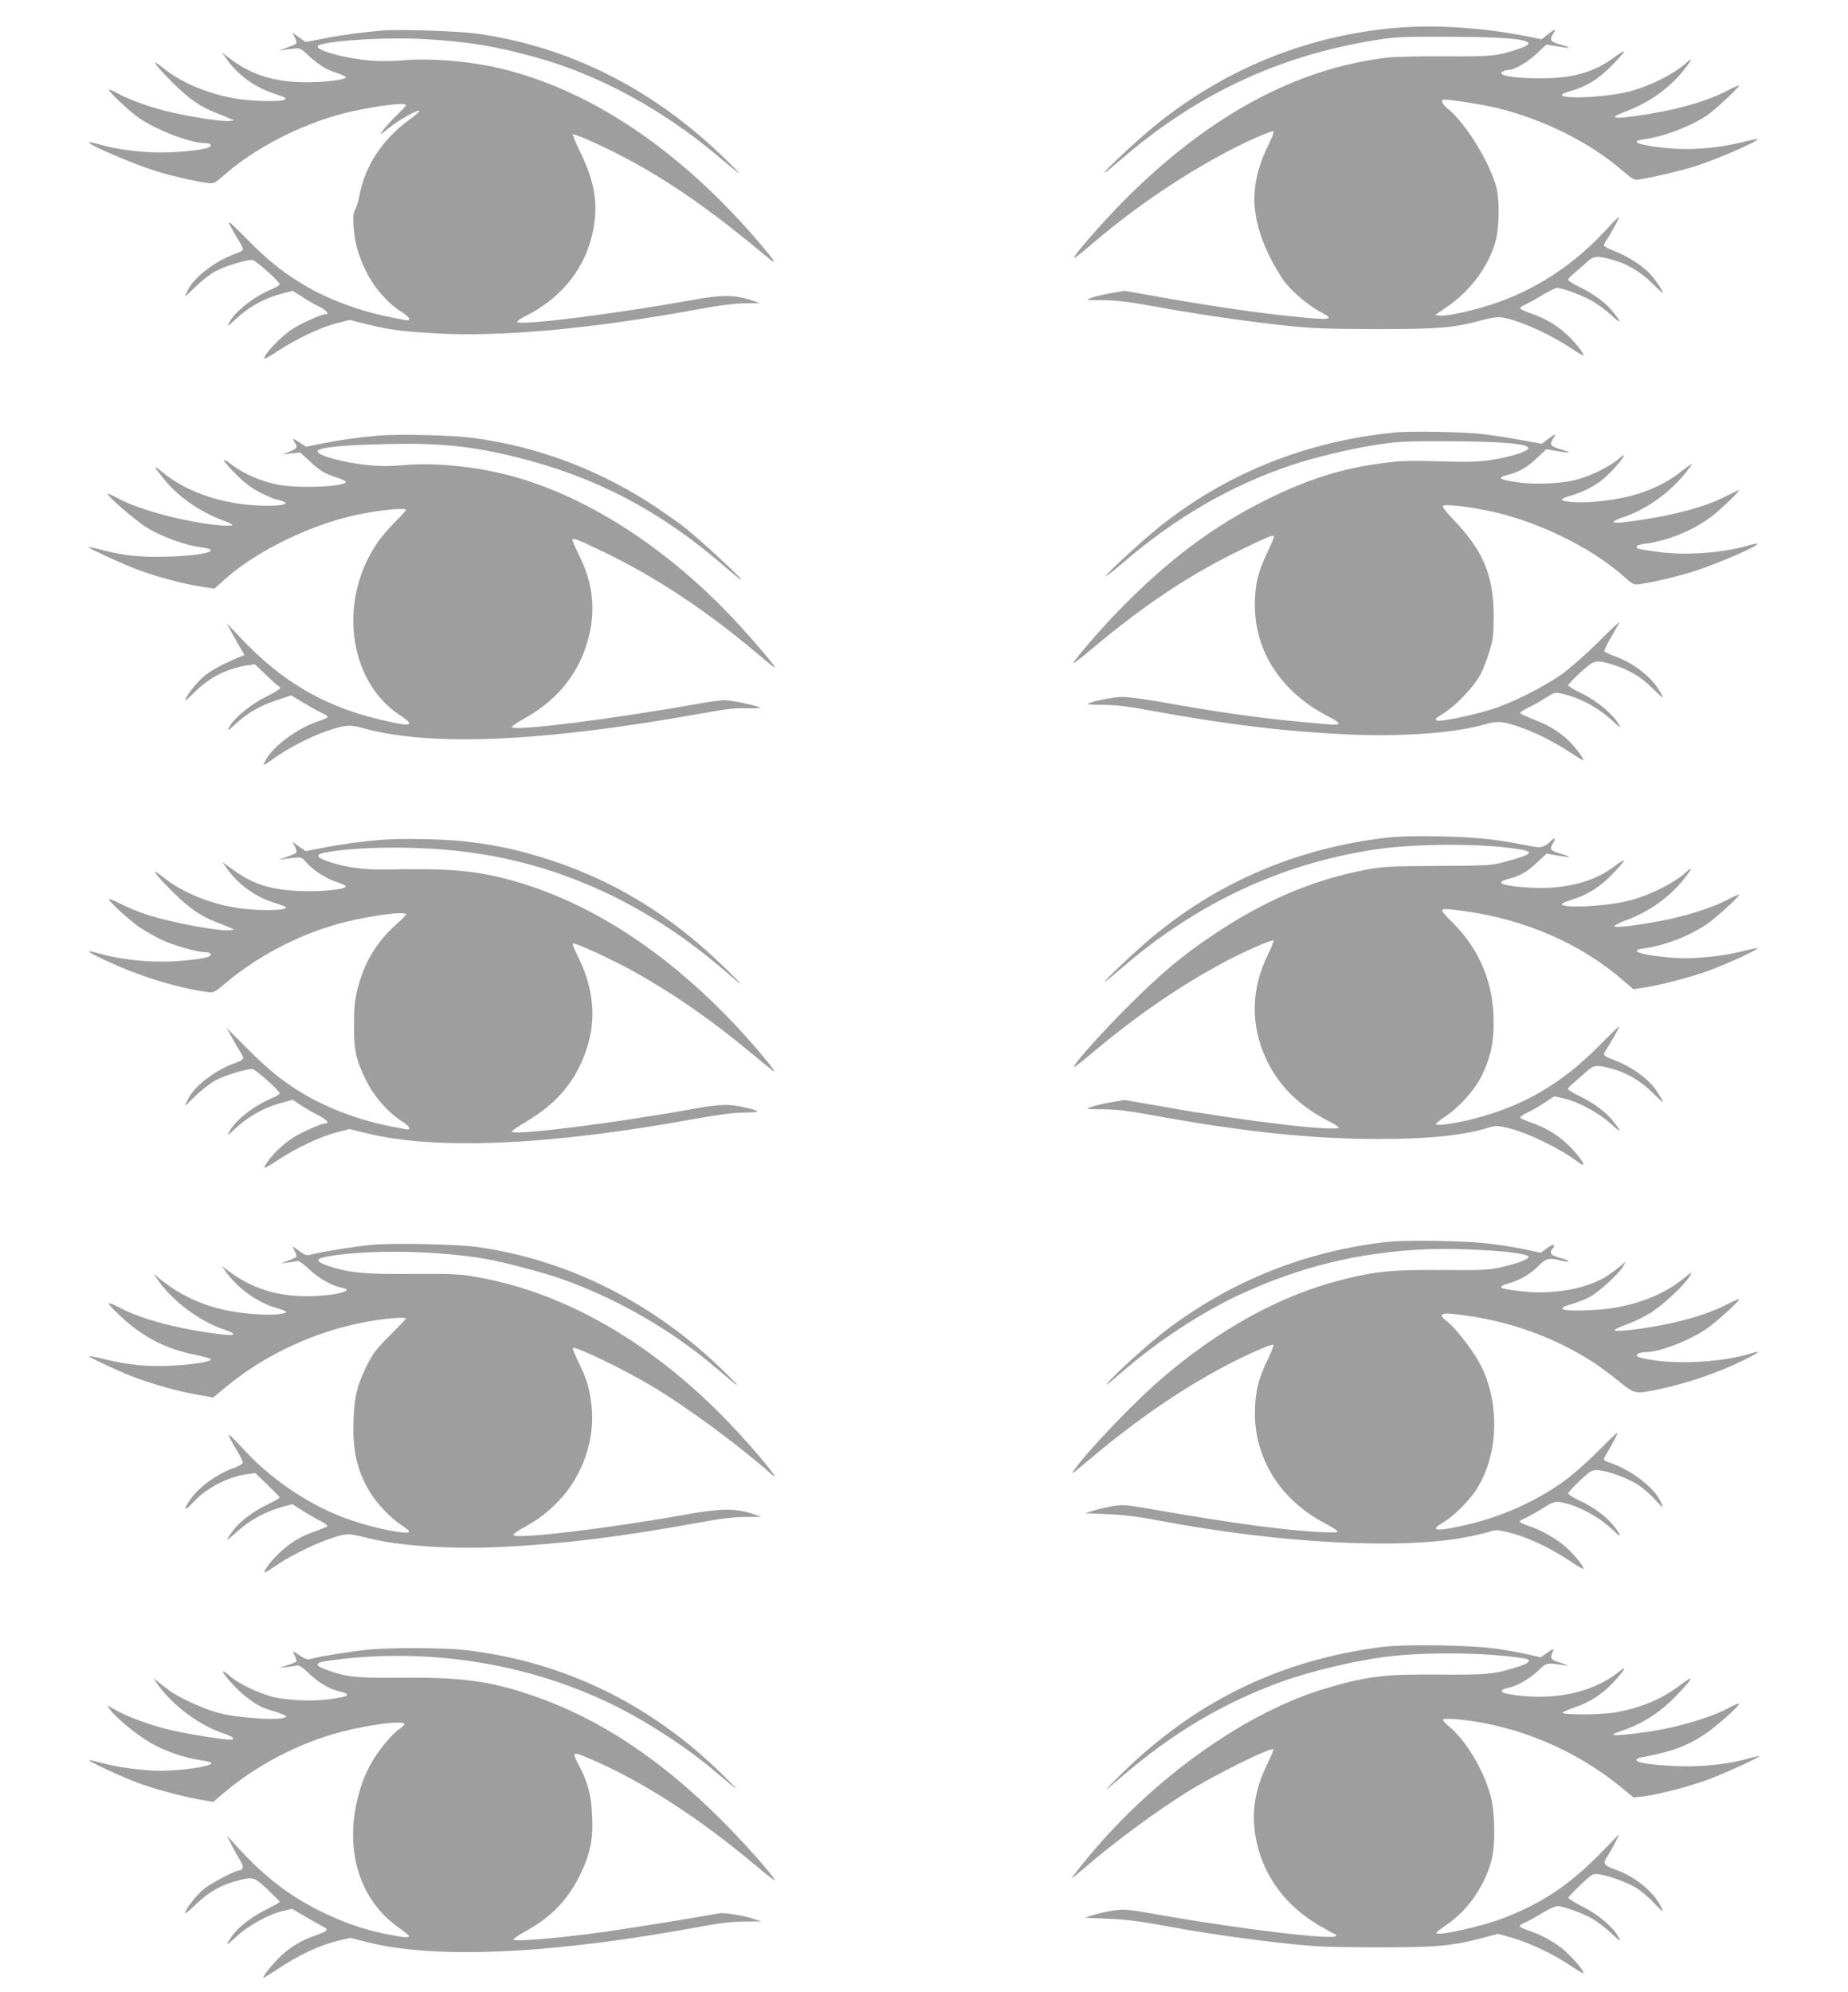 <?xml version="1.0" standalone="no"?>
<!DOCTYPE svg PUBLIC "-//W3C//DTD SVG 20010904//EN"
 "http://www.w3.org/TR/2001/REC-SVG-20010904/DTD/svg10.dtd">
<svg version="1.0" xmlns="http://www.w3.org/2000/svg"
 width="1188pt" height="1280pt" viewBox="0 0 1188 1280"
 preserveAspectRatio="xMidYMid meet">
<g transform="translate(0,1280) scale(0.1,-0.1)"
fill="#9e9e9e" stroke="none">
<path d="M8910 12615 c-531 -58 -1020 -258 -1445 -590 -120 -93 -381 -335
-363 -335 4 0 48 37 100 81 484 421 1019 672 1640 771 129 21 175 23 473 22
459 -2 602 -25 455 -76 -140 -48 -180 -52 -475 -50 -157 1 -322 -2 -375 -8
-597 -70 -1169 -384 -1716 -941 -139 -143 -308 -338 -299 -347 2 -2 46 31 97
75 269 231 550 425 843 585 143 78 333 163 342 154 4 -4 -9 -39 -29 -79 -126
-251 -125 -460 2 -722 33 -67 80 -145 107 -177 57 -68 156 -149 224 -184 99
-50 63 -54 -215 -24 -226 24 -516 67 -819 121 l-227 40 -88 -15 c-48 -8 -105
-22 -127 -30 -39 -14 -38 -15 75 -15 89 -1 166 -10 335 -41 274 -50 570 -93
835 -122 174 -19 262 -22 585 -23 406 0 502 8 681 57 44 12 93 21 111 20 92
-5 311 -99 458 -197 44 -29 82 -51 84 -49 8 8 -56 89 -111 138 -66 60 -133 99
-227 132 -36 13 -67 27 -69 32 -1 5 11 15 29 22 17 7 67 35 111 62 44 26 87
48 97 48 31 0 144 -41 213 -77 37 -19 98 -63 134 -96 67 -62 73 -56 16 15 -47
60 -120 115 -209 159 -46 22 -83 45 -83 50 0 6 15 22 33 37 17 15 53 46 78 69
52 49 69 51 163 27 99 -25 193 -80 269 -156 37 -37 67 -64 67 -60 0 15 -57 97
-91 131 -50 49 -140 106 -219 137 -39 15 -70 31 -70 37 0 5 8 21 18 35 29 42
84 144 80 148 -2 2 -41 -37 -87 -87 -205 -222 -450 -382 -721 -472 -128 -43
-296 -80 -341 -75 l-34 3 76 52 c155 105 273 267 316 433 21 81 23 254 4 330
-40 160 -197 417 -312 510 -39 31 -51 60 -25 60 46 0 255 -33 341 -54 300 -74
599 -223 808 -405 63 -54 72 -59 105 -54 80 11 272 57 362 85 139 45 409 162
398 174 -3 2 -47 -7 -99 -20 -134 -34 -300 -50 -428 -42 -208 14 -316 46 -204
61 131 17 304 83 413 158 48 34 200 175 200 187 0 4 -34 -10 -75 -32 -139 -73
-346 -130 -588 -163 -157 -22 -176 -13 -65 29 148 56 273 144 367 259 55 67
67 96 24 55 -81 -74 -241 -154 -374 -187 -148 -37 -429 -50 -429 -20 0 4 26
15 57 24 104 30 173 73 261 160 45 45 82 87 82 93 0 6 -28 -10 -62 -36 -121
-91 -258 -133 -448 -135 -132 -2 -246 8 -270 24 -13 8 -13 10 0 19 8 5 24 10
35 10 40 0 127 51 186 107 l60 57 71 -12 c39 -7 73 -11 75 -9 2 2 -24 12 -57
21 -65 18 -71 29 -44 71 22 33 11 31 -36 -6 l-39 -31 -108 21 c-308 59 -624
76 -893 46z"/>
<path d="M2460 12604 c-136 -12 -258 -28 -370 -50 l-125 -24 -43 30 -42 30 16
-31 c9 -17 12 -35 7 -40 -5 -5 -35 -17 -68 -29 -33 -11 -49 -18 -35 -15 14 3
49 8 77 11 52 7 54 6 101 -38 67 -63 121 -97 187 -117 31 -10 57 -22 58 -27 3
-15 -120 -32 -243 -33 -201 -1 -354 43 -489 143 l-64 48 34 -47 c71 -99 178
-176 299 -216 81 -27 85 -29 69 -40 -19 -12 -182 -11 -276 2 -190 25 -379 101
-502 200 -93 76 -60 26 63 -96 105 -104 172 -150 278 -192 35 -13 74 -29 88
-36 l25 -11 -33 -4 c-42 -4 -216 22 -362 54 -130 29 -280 82 -357 126 -29 16
-53 25 -53 20 0 -13 126 -131 185 -174 113 -81 337 -168 436 -168 36 0 47 -18
17 -29 -43 -16 -190 -31 -306 -31 -127 0 -282 20 -387 50 -38 11 -71 18 -73
15 -11 -11 267 -132 413 -179 96 -31 270 -72 341 -81 51 -6 51 -6 115 50 195
172 490 324 763 395 176 45 406 76 406 54 0 -4 -28 -34 -63 -68 -34 -33 -73
-77 -87 -96 -23 -33 -21 -32 39 17 65 52 187 121 197 110 3 -3 -27 -30 -68
-59 -174 -129 -282 -295 -318 -488 -7 -36 -19 -76 -28 -89 -11 -19 -13 -43 -9
-105 8 -111 29 -185 82 -293 50 -102 139 -203 227 -258 27 -17 48 -36 48 -42
0 -16 11 -17 -117 8 -203 39 -418 120 -578 219 -127 78 -218 152 -349 285
-114 115 -126 125 -106 85 13 -25 37 -68 55 -96 18 -28 30 -55 26 -61 -3 -5
-28 -17 -56 -27 -124 -46 -254 -146 -296 -227 -10 -21 -19 -40 -19 -43 0 -3
30 25 68 62 37 37 95 82 129 100 58 31 193 72 235 72 18 0 170 -134 176 -156
1 -5 -22 -20 -52 -33 -112 -46 -238 -145 -273 -215 -14 -28 -11 -27 33 15 92
87 193 143 314 174 l62 16 53 -34 c28 -20 80 -49 114 -66 54 -28 72 -51 40
-51 -24 0 -148 -56 -205 -92 -77 -48 -199 -177 -183 -193 3 -2 43 21 89 52
117 76 270 149 372 175 l86 22 108 -27 c150 -37 209 -45 437 -59 429 -25 1007
28 1710 157 124 23 221 35 285 36 l97 1 -60 20 c-104 34 -189 34 -380 -1 -482
-87 -1093 -164 -1119 -141 -5 5 20 23 55 40 248 125 406 339 440 599 21 151
-7 285 -98 469 -25 51 -43 95 -40 98 8 9 224 -89 362 -164 288 -156 541 -335
903 -637 49 -41 30 -9 -54 90 -530 626 -1137 1026 -1745 1150 -172 35 -403 51
-549 38 -72 -7 -154 -7 -220 -2 -163 14 -347 64 -337 92 10 32 430 61 681 46
286 -16 478 -48 747 -125 387 -110 793 -332 1134 -619 174 -146 186 -153 69
-38 -467 459 -1011 734 -1615 818 -109 15 -501 28 -599 19z"/>
<path d="M8960 10020 c-569 -58 -1075 -262 -1507 -606 -112 -90 -343 -302
-343 -315 0 -5 46 30 103 79 338 292 695 500 1084 631 147 50 386 107 553 133
139 21 188 23 465 22 337 -1 510 -16 510 -44 0 -21 -115 -57 -239 -76 -80 -12
-148 -14 -326 -9 -179 6 -252 4 -355 -9 -270 -34 -490 -102 -760 -236 -347
-171 -643 -394 -960 -721 -114 -117 -285 -316 -285 -331 0 -5 55 38 123 95
331 279 636 481 961 637 178 86 206 97 206 80 0 -6 -20 -52 -44 -103 -59 -122
-79 -208 -79 -332 -1 -307 174 -569 481 -724 34 -17 60 -36 57 -42 -7 -10 -30
-9 -295 17 -235 22 -536 66 -865 126 -93 16 -199 30 -235 29 -59 -1 -203 -31
-218 -45 -3 -3 42 -6 101 -6 78 0 156 -9 294 -35 498 -91 862 -135 1273 -155
340 -16 682 8 871 61 95 27 120 26 229 -10 108 -37 217 -91 330 -164 46 -31
86 -54 88 -52 7 7 -55 89 -95 126 -62 59 -133 101 -223 135 -46 18 -86 36 -87
41 -2 5 20 20 49 34 29 13 79 41 112 63 58 37 62 38 106 28 121 -28 236 -90
332 -180 49 -45 51 -45 32 -14 -36 63 -138 148 -233 194 -49 24 -90 48 -90 53
-1 6 35 43 78 83 91 82 99 84 207 51 107 -33 183 -78 257 -152 37 -37 67 -64
67 -59 0 4 -13 28 -28 53 -58 89 -172 175 -291 215 -29 11 -55 24 -57 29 -3 6
18 49 46 95 27 47 50 88 50 92 0 4 -62 -55 -137 -130 -77 -76 -180 -167 -233
-205 -116 -82 -321 -185 -452 -226 -131 -41 -340 -83 -352 -71 -5 5 -8 11 -5
13 2 2 29 20 61 41 76 49 186 168 225 241 17 33 44 101 58 150 24 79 27 106
27 230 -1 260 -68 417 -261 618 -46 47 -71 81 -65 86 12 12 146 -2 284 -30
309 -62 661 -231 878 -423 60 -53 65 -56 105 -50 91 13 269 56 363 88 164 55
403 160 392 172 -3 2 -27 -3 -54 -10 -172 -51 -412 -68 -592 -42 -62 8 -117
18 -123 21 -21 13 -6 24 44 30 147 20 299 81 421 169 57 41 198 176 184 176
-3 0 -40 -18 -82 -39 -133 -68 -329 -121 -571 -156 -117 -17 -158 -19 -150 -6
3 5 29 17 58 27 139 45 281 143 384 263 35 41 61 76 59 78 -2 3 -29 -16 -59
-40 -145 -118 -332 -184 -574 -202 -96 -8 -203 0 -203 15 0 5 26 16 58 25 79
23 152 60 209 107 49 40 133 136 133 151 0 5 -19 -8 -42 -28 -55 -47 -183
-108 -271 -130 -95 -23 -255 -30 -360 -16 -133 18 -150 30 -71 50 71 18 122
48 186 109 l58 55 71 -12 c39 -7 72 -11 75 -9 2 3 -23 12 -56 21 -65 19 -72
30 -42 74 19 30 12 28 -45 -15 l-32 -24 -143 26 c-79 14 -183 30 -233 36 -124
15 -472 21 -575 10z"/>
<path d="M2425 10000 c-127 -11 -234 -27 -359 -51 l-98 -20 -39 25 c-48 32
-54 32 -33 0 20 -29 14 -38 -41 -59 l-40 -15 57 6 58 6 61 -56 c67 -63 99 -82
177 -106 29 -9 54 -21 55 -26 7 -32 -310 -45 -441 -18 -106 22 -213 68 -289
125 -82 63 -67 31 32 -67 52 -51 95 -83 154 -113 46 -22 89 -41 97 -41 7 0 25
-5 41 -11 46 -17 8 -29 -99 -29 -257 0 -503 77 -667 210 -71 58 -70 53 3 -39
91 -113 233 -212 381 -266 81 -30 78 -38 -10 -32 -212 16 -527 98 -664 173
-35 19 -65 33 -68 31 -10 -11 183 -177 256 -221 93 -56 247 -112 341 -123 146
-18 34 -52 -198 -60 -178 -6 -289 4 -434 42 -49 13 -88 21 -88 18 0 -8 223
-110 323 -147 116 -43 291 -90 404 -107 l81 -12 64 57 c188 170 509 333 798
405 154 38 370 63 370 43 0 -4 -30 -37 -66 -72 -36 -36 -85 -92 -109 -125
-264 -369 -201 -899 134 -1120 114 -75 74 -80 -164 -20 -337 86 -599 242 -852
509 l-96 101 35 -65 c20 -36 45 -82 58 -102 l22 -38 -29 -11 c-114 -47 -199
-94 -244 -136 -48 -44 -109 -126 -109 -145 0 -4 28 21 63 55 93 94 211 153
339 171 l46 7 74 -70 c40 -39 76 -71 81 -71 4 0 7 -6 7 -12 -1 -7 -42 -33 -92
-57 -96 -47 -205 -137 -235 -195 -14 -27 -9 -25 41 21 78 72 156 117 265 153
l93 31 83 -50 c47 -28 101 -57 120 -66 20 -8 34 -19 31 -24 -4 -5 -30 -17 -59
-26 -136 -45 -295 -162 -341 -254 -20 -37 -21 -38 69 25 89 62 219 128 315
162 126 44 157 47 242 23 436 -121 1153 -90 2178 94 158 29 223 36 291 33 48
-1 85 0 83 4 -7 11 -179 48 -226 48 -24 0 -96 -9 -159 -21 -559 -100 -1209
-182 -1209 -151 0 5 38 31 85 57 193 109 324 260 389 452 70 206 58 392 -39
590 -25 50 -45 96 -45 103 0 17 27 7 215 -84 320 -155 645 -370 960 -635 112
-94 125 -105 125 -98 0 10 -107 137 -216 257 -423 466 -929 806 -1416 954
-234 72 -530 106 -750 87 -91 -8 -157 -8 -234 0 -164 17 -331 64 -322 91 8 22
162 38 428 44 350 9 561 -12 857 -86 497 -123 912 -340 1313 -685 58 -50 112
-95 120 -99 46 -27 -237 237 -360 335 -25 20 -101 74 -170 121 -357 241 -766
398 -1185 453 -143 19 -480 27 -620 15z"/>
<path d="M8910 7416 c-570 -67 -1080 -284 -1512 -646 -101 -85 -307 -279 -296
-280 3 0 48 37 100 81 485 422 1033 679 1640 770 248 37 651 40 892 6 139 -19
129 -35 -54 -84 -92 -25 -104 -26 -435 -28 -303 -1 -353 -4 -456 -23 -352 -66
-669 -202 -1009 -433 -187 -126 -323 -241 -526 -444 -174 -173 -360 -382 -350
-393 3 -2 60 43 128 100 276 232 559 426 838 575 125 67 309 147 317 139 3 -3
-13 -44 -36 -91 -108 -219 -113 -447 -15 -663 82 -179 214 -311 415 -412 34
-17 58 -34 55 -37 -26 -26 -605 42 -1119 133 l-258 45 -87 -15 c-48 -8 -105
-22 -127 -30 -39 -14 -38 -15 76 -15 86 -1 163 -10 306 -36 594 -109 1032
-155 1466 -155 326 0 543 23 710 74 44 13 55 13 128 -5 120 -29 324 -128 438
-213 19 -14 37 -24 39 -21 9 9 -53 88 -110 139 -66 60 -133 99 -227 132 -36
13 -67 27 -68 31 -2 5 18 19 44 32 27 12 77 41 112 64 l63 41 56 -12 c92 -19
228 -92 306 -163 69 -63 75 -58 18 13 -47 60 -120 115 -209 159 -46 22 -83 45
-83 50 0 6 15 22 33 37 17 15 53 46 78 69 52 49 69 51 163 27 99 -25 193 -80
269 -156 37 -37 67 -64 67 -59 0 5 -18 35 -39 68 -57 84 -161 158 -293 208
-53 20 -56 25 -30 63 23 33 82 140 82 147 0 3 -57 -52 -127 -123 -247 -249
-488 -389 -808 -472 -122 -31 -245 -48 -245 -34 0 5 27 26 60 48 86 55 190
170 233 258 59 120 80 214 79 353 -1 248 -89 461 -263 635 -99 99 -99 98 71
75 393 -53 754 -210 1027 -448 l63 -54 62 9 c98 13 302 66 423 110 115 42 320
136 313 144 -3 2 -47 -7 -99 -20 -129 -33 -310 -50 -433 -42 -205 14 -309 46
-199 61 133 18 284 75 403 154 55 36 210 177 210 191 0 4 -33 -10 -72 -31 -95
-50 -256 -103 -410 -133 -158 -31 -304 -50 -319 -40 -7 4 25 21 75 40 147 55
271 142 365 257 55 67 67 96 24 55 -81 -74 -241 -154 -374 -187 -147 -37 -429
-50 -429 -21 0 5 30 17 68 29 97 29 184 85 263 169 38 39 69 76 69 82 0 5 -28
-12 -62 -38 -107 -81 -239 -125 -409 -137 -84 -6 -250 5 -301 21 -30 9 -20 23
25 34 77 20 121 44 185 104 l64 60 70 -12 c39 -7 73 -11 75 -9 2 2 -24 12 -57
21 -65 18 -71 29 -44 71 18 27 4 35 -17 9 -7 -8 -25 -22 -41 -30 -25 -13 -39
-12 -129 6 -184 37 -321 50 -549 55 -151 3 -263 0 -340 -9z"/>
<path d="M2455 7403 c-124 -10 -254 -27 -365 -49 l-125 -24 -43 30 -42 30 16
-31 c9 -17 12 -35 7 -40 -5 -5 -35 -17 -68 -29 -33 -11 -49 -18 -35 -15 14 3
51 8 82 11 55 6 58 6 83 -24 43 -51 126 -106 193 -128 35 -11 64 -24 65 -30 4
-19 -146 -35 -283 -31 -193 7 -310 42 -436 133 l-75 54 33 -46 c70 -98 180
-178 296 -214 35 -11 69 -23 75 -27 37 -22 -132 -30 -278 -12 -187 23 -378 99
-504 200 -93 75 -61 26 63 -96 105 -104 172 -150 278 -192 35 -13 74 -29 88
-35 l25 -12 -25 -4 c-62 -10 -379 49 -533 99 -51 16 -127 48 -169 69 -43 22
-78 36 -78 31 0 -15 142 -144 201 -183 31 -20 88 -53 128 -73 73 -37 239 -85
292 -85 36 0 47 -18 17 -29 -43 -16 -190 -31 -306 -31 -127 0 -282 20 -387 50
-38 11 -71 18 -73 15 -7 -7 187 -97 299 -138 159 -60 323 -103 459 -122 44 -6
46 -5 125 61 214 180 499 324 770 390 187 45 385 69 385 47 0 -5 -30 -35 -66
-67 -125 -112 -204 -245 -246 -413 -17 -69 -22 -118 -22 -228 -1 -165 12 -226
79 -361 49 -100 141 -205 227 -259 27 -17 48 -36 48 -42 0 -16 11 -17 -117 8
-203 39 -418 120 -578 219 -126 77 -218 152 -349 285 l-130 130 39 -70 c21
-38 46 -81 56 -96 22 -32 16 -41 -46 -63 -123 -45 -254 -145 -295 -227 -11
-21 -20 -40 -20 -43 0 -3 30 25 68 62 37 37 95 82 129 100 58 31 193 72 235
72 18 0 170 -134 176 -156 1 -5 -22 -20 -52 -33 -115 -47 -237 -144 -273 -216
-14 -27 -11 -26 33 16 91 86 197 145 317 175 l59 16 52 -35 c29 -19 81 -49
115 -66 54 -28 72 -51 40 -51 -22 0 -147 -55 -199 -88 -30 -18 -77 -55 -103
-81 -47 -45 -93 -108 -85 -116 2 -2 42 21 88 52 116 76 270 149 372 175 l85
22 110 -27 c445 -110 1181 -78 2113 93 158 28 249 40 318 40 108 1 107 9 -5
34 -98 22 -154 20 -318 -9 -520 -94 -1175 -176 -1175 -147 0 5 46 36 103 70
207 123 334 288 393 512 46 175 21 363 -73 547 -20 40 -34 75 -31 79 10 10
246 -98 395 -181 243 -135 492 -307 732 -506 184 -152 175 -145 163 -123 -6
10 -41 55 -78 99 -501 593 -1074 984 -1653 1130 -208 52 -373 65 -751 57 -148
-3 -267 13 -379 51 -91 32 -88 49 13 64 230 35 600 34 881 -3 603 -78 1164
-338 1660 -768 129 -112 128 -106 -5 24 -356 348 -740 579 -1190 714 -179 54
-310 80 -504 101 -128 13 -397 18 -511 8z"/>
<path d="M8894 4816 c-519 -63 -989 -254 -1403 -569 -89 -68 -277 -235 -346
-308 -58 -62 -40 -50 65 41 233 202 518 389 771 505 379 174 747 264 1159 285
267 13 677 -15 687 -47 5 -14 -78 -46 -187 -69 -74 -16 -122 -18 -362 -16
-319 3 -436 -8 -649 -62 -401 -101 -801 -322 -1178 -650 -170 -148 -462 -454
-544 -571 -26 -37 -22 -34 108 75 371 312 741 550 1087 700 43 18 81 31 84 27
4 -3 -12 -43 -34 -89 -63 -127 -85 -222 -85 -353 2 -291 162 -547 434 -696
131 -72 131 -71 -11 -65 -219 10 -555 55 -999 132 -250 44 -268 46 -335 35
-39 -7 -96 -20 -126 -29 l-55 -17 145 -6 c105 -4 197 -16 335 -42 765 -145
1548 -187 1969 -106 55 10 121 26 147 34 43 14 53 14 114 0 130 -30 273 -97
423 -197 39 -27 72 -45 72 -40 0 17 -57 88 -112 138 -59 54 -160 111 -245 139
-29 9 -53 21 -53 26 0 5 17 16 38 24 20 9 70 37 110 62 66 41 78 45 115 39
103 -17 245 -92 336 -179 36 -36 49 -44 41 -27 -40 80 -144 166 -264 220 -36
17 -65 36 -65 43 1 6 35 43 75 81 68 64 77 69 115 68 61 -3 196 -52 262 -96
32 -21 80 -63 107 -94 55 -61 60 -62 30 -2 -45 88 -193 198 -322 240 -21 6
-38 16 -38 21 0 5 11 26 24 47 13 20 35 61 50 91 27 52 24 50 -106 -81 -74
-74 -175 -163 -228 -200 -185 -132 -407 -230 -642 -282 -176 -40 -221 -33
-133 18 69 41 164 134 215 212 151 231 155 589 9 836 -51 87 -148 208 -193
243 -58 44 -49 59 32 51 271 -27 529 -104 761 -227 118 -63 191 -112 307 -205
107 -86 101 -85 273 -49 174 37 371 105 533 185 106 53 117 64 38 40 -168 -51
-439 -69 -621 -41 -97 14 -123 25 -99 41 8 5 29 10 46 10 91 0 279 72 394 150
62 42 210 176 210 190 0 4 -33 -10 -74 -31 -100 -53 -256 -103 -418 -134 -147
-28 -293 -45 -309 -35 -5 4 30 21 79 39 49 17 123 54 164 81 80 53 210 176
242 230 17 29 13 28 -45 -20 -139 -112 -347 -186 -561 -198 -210 -13 -276 4
-152 38 32 9 84 29 114 45 62 34 185 147 214 196 l20 33 -50 -41 c-27 -22 -69
-52 -94 -66 -124 -71 -329 -106 -508 -88 -171 18 -190 29 -94 56 68 20 133 59
187 114 42 44 68 50 138 30 21 -6 44 -8 50 -6 7 2 -16 12 -50 22 -48 13 -63
22 -63 36 0 10 5 21 10 24 6 3 10 13 10 20 0 10 -13 5 -43 -15 l-42 -31 -99
21 c-184 38 -318 51 -561 55 -164 3 -275 0 -351 -9z"/>
<path d="M2390 4800 c-100 -9 -318 -44 -384 -61 -36 -10 -42 -8 -83 22 l-45
32 17 -33 c9 -17 14 -35 10 -38 -4 -4 -27 -15 -53 -24 l-47 -18 45 6 c25 3 52
7 61 10 10 3 39 -18 75 -52 59 -57 150 -109 212 -120 96 -18 -52 -54 -224 -54
-205 0 -364 53 -519 172 l-30 23 25 -35 c74 -107 207 -203 328 -236 34 -10 62
-21 62 -25 0 -15 -93 -22 -194 -15 -252 16 -445 87 -616 225 l-44 36 34 -48
c91 -129 264 -258 409 -307 120 -41 85 -51 -87 -25 -243 36 -450 95 -579 164
-86 45 -83 32 11 -57 147 -137 295 -213 491 -251 50 -10 90 -22 90 -27 0 -16
-115 -34 -256 -41 -153 -7 -276 5 -427 42 -53 13 -98 22 -100 20 -6 -5 183
-94 281 -132 122 -47 303 -98 420 -117 l98 -17 77 64 c256 212 574 360 906
422 121 22 256 33 256 21 0 -3 -47 -51 -104 -108 -89 -90 -109 -116 -150 -198
-62 -127 -77 -191 -83 -345 -8 -194 22 -327 105 -464 44 -73 135 -169 203
-213 27 -17 49 -35 49 -40 0 -24 -203 15 -370 71 -259 87 -521 262 -714 478
-42 46 -76 78 -76 71 0 -7 22 -49 49 -93 32 -52 46 -84 40 -91 -5 -6 -36 -21
-69 -33 -93 -34 -205 -114 -256 -184 -61 -82 -55 -100 10 -30 85 92 222 163
346 179 l51 7 77 -74 c42 -41 78 -77 80 -81 2 -4 -31 -24 -72 -44 -98 -46
-186 -112 -230 -173 -20 -27 -36 -52 -36 -56 0 -4 30 21 67 54 74 69 183 128
285 156 l67 18 63 -40 c35 -22 87 -52 117 -67 29 -15 50 -31 45 -35 -5 -4 -43
-20 -86 -35 -92 -33 -152 -70 -224 -138 -52 -49 -101 -114 -92 -123 2 -2 33
16 68 41 137 95 388 204 470 204 17 0 72 -11 124 -24 197 -52 542 -74 876 -57
401 21 754 65 1254 156 133 25 221 35 295 36 l106 1 -60 20 c-110 36 -205 34
-430 -6 -502 -90 -1092 -160 -1104 -131 -2 6 25 26 60 45 96 53 147 91 217
160 165 164 252 411 224 634 -14 112 -30 163 -84 274 -23 45 -38 85 -35 89 14
14 329 -138 506 -244 232 -139 559 -380 770 -567 85 -75 -111 163 -272 330
-490 511 -1048 834 -1612 935 -119 22 -155 23 -420 22 -313 -3 -411 7 -543 51
-89 30 -88 48 3 63 268 44 698 36 1010 -18 102 -17 367 -87 473 -124 356 -124
708 -325 994 -567 178 -151 190 -157 66 -35 -449 441 -1002 720 -1588 803
-134 18 -536 27 -680 14z"/>
<path d="M8880 2215 c-659 -85 -1208 -355 -1685 -829 -114 -113 -112 -114 15
-5 331 284 655 476 1033 613 172 62 453 130 647 156 254 35 659 31 903 -7 59
-9 45 -30 -41 -57 -148 -46 -189 -50 -492 -48 -352 4 -469 -10 -725 -85 -528
-153 -1138 -590 -1568 -1123 -83 -103 -87 -109 -62 -90 11 8 49 40 85 71 178
153 441 347 641 472 180 112 539 290 555 275 3 -3 -13 -41 -34 -84 -90 -181
-112 -336 -73 -515 50 -223 186 -405 395 -530 55 -32 104 -59 108 -59 4 0 8
-5 8 -11 0 -30 -602 41 -1120 132 -220 39 -240 41 -310 31 -41 -6 -100 -19
-130 -29 l-55 -18 150 -6 c109 -5 203 -16 343 -42 242 -46 546 -90 817 -119
176 -19 268 -22 565 -23 385 0 479 8 683 61 l97 26 93 -26 c112 -33 269 -107
377 -181 44 -30 80 -51 80 -46 0 17 -59 88 -115 139 -60 55 -152 107 -242 136
-29 10 -53 22 -53 27 0 6 16 17 35 24 19 8 68 35 108 60 41 25 86 45 99 45 37
0 162 -45 225 -81 30 -17 85 -59 121 -93 60 -56 64 -58 47 -26 -33 64 -131
147 -232 197 -51 26 -92 52 -91 57 2 6 38 44 80 84 77 72 78 72 120 66 68 -11
175 -50 235 -86 30 -18 82 -61 114 -96 63 -67 68 -69 43 -19 -46 90 -162 185
-280 228 -87 33 -93 40 -62 87 14 21 38 63 52 92 l27 55 -103 -106 c-208 -216
-389 -338 -640 -435 -147 -57 -451 -123 -434 -95 4 6 33 29 64 50 136 92 243
244 289 411 27 100 25 309 -5 420 -46 169 -161 360 -272 449 -23 18 -38 37
-33 42 4 4 53 4 107 -2 372 -38 746 -195 1040 -437 l78 -64 61 7 c88 9 306 66
422 110 104 39 325 140 325 149 0 2 -29 -4 -65 -14 -120 -34 -253 -51 -399
-51 -126 0 -259 12 -308 27 -25 8 -22 23 5 28 203 38 296 72 412 148 76 50
225 182 225 199 0 5 -28 -7 -62 -25 -92 -51 -253 -103 -418 -137 -136 -27
-330 -49 -330 -36 0 3 24 13 53 23 134 44 252 120 359 232 105 110 114 133 26
67 -128 -97 -258 -151 -429 -181 -90 -15 -334 -16 -334 -1 0 4 36 20 80 35 98
33 177 85 249 163 79 85 89 110 25 59 -172 -136 -439 -186 -712 -135 -46 9
-43 27 6 37 59 12 136 56 194 110 58 55 49 54 183 34 19 -3 4 4 -33 16 -72 23
-75 27 -52 81 6 14 -3 11 -36 -13 l-45 -31 -69 16 c-39 9 -128 26 -200 37
-170 26 -599 33 -755 13z"/>
<path d="M2374 2199 c-93 -8 -314 -43 -371 -59 -27 -7 -39 -4 -65 14 -60 40
-61 40 -43 6 9 -17 14 -35 10 -38 -3 -4 -30 -15 -58 -24 l-52 -18 45 6 c25 3
55 7 66 10 16 4 35 -7 75 -46 64 -62 135 -105 201 -120 82 -20 64 -33 -69 -51
-105 -14 -265 -7 -360 16 -88 22 -216 83 -271 130 -24 21 -45 36 -47 33 -10
-9 91 -121 147 -163 78 -59 96 -68 186 -95 39 -12 72 -26 72 -30 0 -30 -275
-17 -430 20 -93 23 -262 100 -325 148 -22 17 -53 41 -70 54 l-30 23 25 -35
c99 -141 273 -271 438 -324 54 -18 69 -36 30 -36 -39 0 -221 28 -330 50 -136
28 -295 82 -386 130 l-73 40 22 -31 c34 -48 174 -163 256 -209 91 -53 215 -96
316 -111 42 -6 77 -15 77 -20 0 -21 -192 -49 -330 -49 -109 0 -279 23 -376 50
-42 12 -78 20 -80 17 -6 -6 197 -101 305 -142 112 -42 282 -88 404 -110 l88
-15 72 61 c213 179 477 316 747 388 182 48 410 77 410 51 0 -5 -12 -18 -27
-27 -15 -10 -43 -35 -63 -57 -114 -125 -178 -248 -215 -411 -76 -335 23 -638
264 -810 38 -27 70 -53 70 -57 1 -13 -41 -9 -145 12 -152 31 -276 74 -429 150
-198 98 -358 222 -534 415 l-63 70 35 -70 c20 -38 45 -83 56 -100 20 -29 14
-55 -11 -55 -24 0 -178 -81 -225 -118 -49 -39 -123 -134 -123 -157 0 -6 33 21
73 60 79 76 162 123 264 149 100 26 107 24 192 -56 42 -40 77 -75 79 -79 2 -4
-30 -23 -71 -43 -98 -47 -189 -115 -232 -173 -19 -27 -35 -52 -35 -57 0 -4 29
19 64 52 73 68 211 143 299 162 l54 13 99 -58 c55 -31 105 -60 112 -63 25 -13
13 -24 -51 -47 -94 -32 -164 -73 -230 -134 -53 -50 -126 -141 -112 -141 3 0
38 22 78 48 149 99 280 161 406 191 l73 17 108 -27 c438 -113 1199 -77 2153
101 111 21 193 30 270 31 l112 1 -57 18 c-63 21 -187 40 -215 34 -68 -14 -581
-98 -728 -118 -309 -43 -595 -67 -595 -50 0 5 36 29 80 53 161 89 267 198 346
356 67 136 88 232 81 380 -6 138 -27 220 -87 333 -47 88 -43 89 87 33 333
-145 690 -376 1055 -683 65 -55 118 -95 118 -91 0 20 -190 234 -344 388 -393
393 -791 655 -1214 799 -271 93 -459 118 -847 114 -287 -3 -349 4 -482 53 -77
29 -69 45 30 58 642 88 1310 -23 1867 -310 202 -104 432 -256 592 -391 180
-152 189 -156 62 -32 -461 454 -1024 727 -1649 799 -139 16 -463 18 -621 4z"/>
</g>
</svg>
